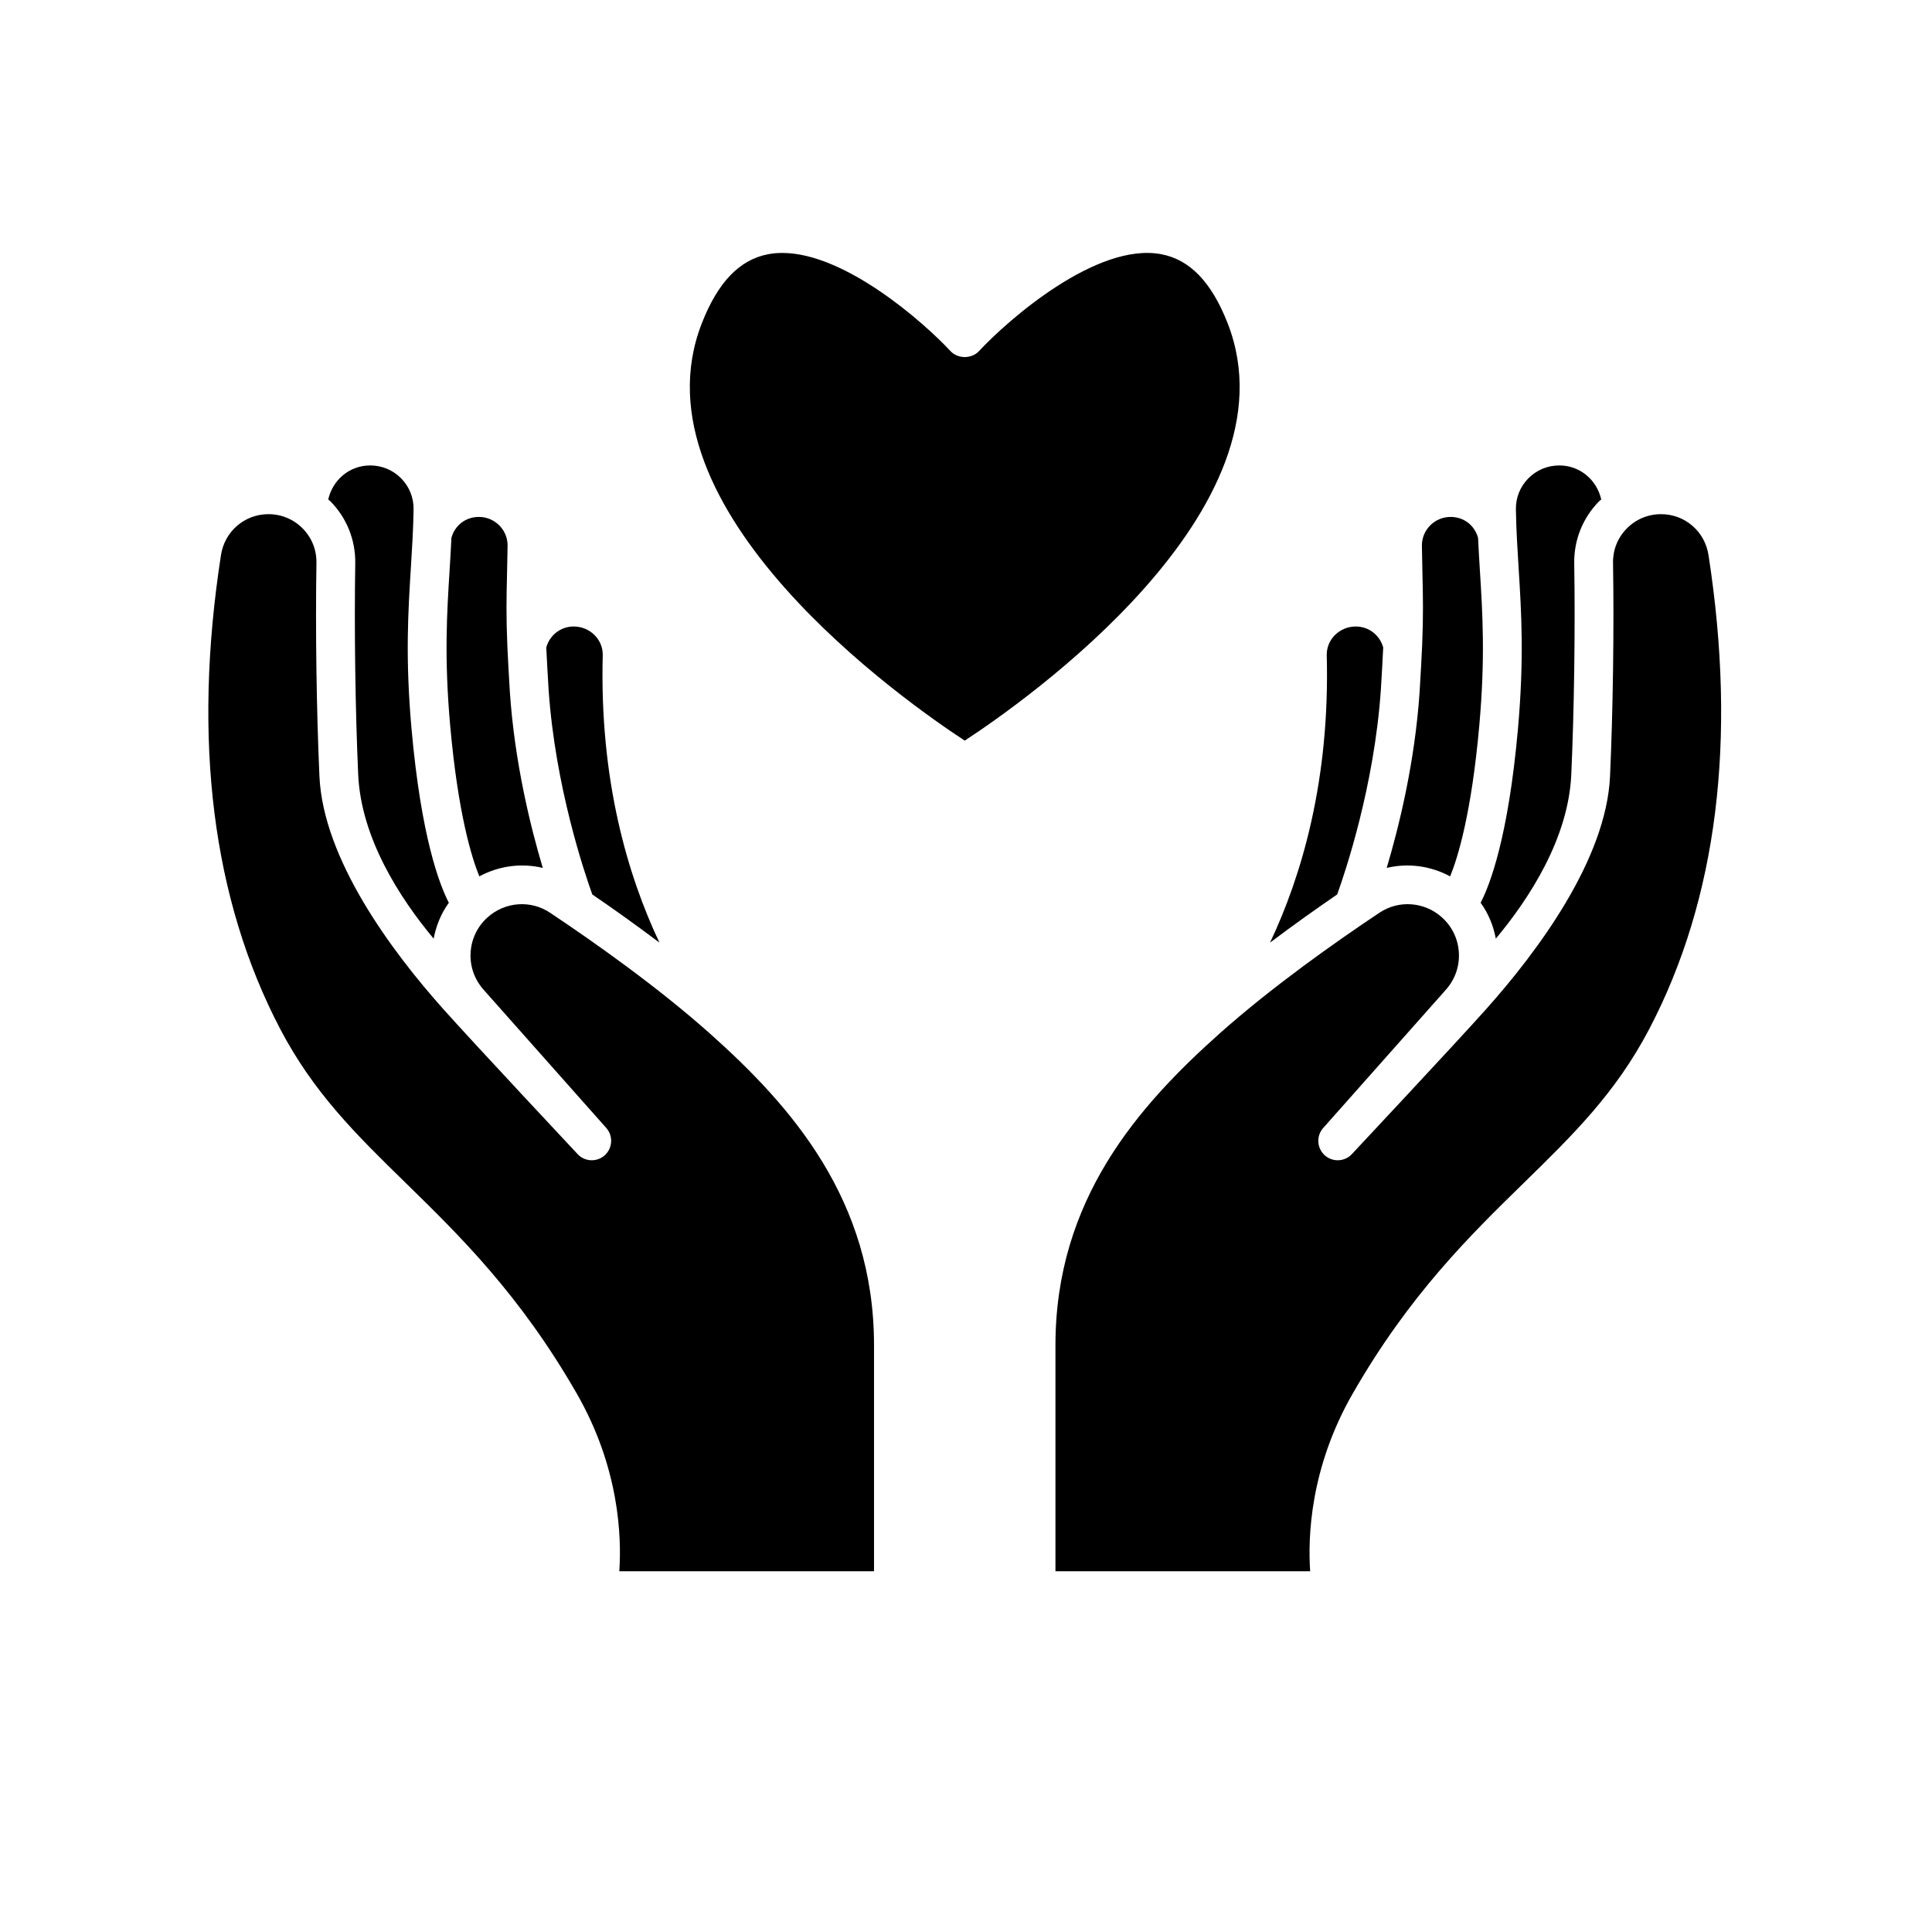 <svg xmlns="http://www.w3.org/2000/svg"
     xmlns:xlink="http://www.w3.org/1999/xlink"
     width="1080"
     viewBox="0 0 810 810"
     height="1080"
     preserveAspectRatio="xMidYMid meet">
	<path d="M 514.688 135.508 C 507.973 118.328 498.883 108.863 486.895 106.586 C 459.824 101.438 422.551 134.172 410.434 147.215 C 407.344 150.523 401.602 150.523 398.508 147.215 C 387.262 135.105 354.27 106.047 328 106.047 C 325.977 106.047 323.988 106.215 322.047 106.586 C 310.059 108.863 300.973 118.328 294.254 135.508 C 263.773 213.492 380.48 294.824 404.473 310.508 C 428.461 294.824 545.168 213.492 514.688 135.508 Z M 514.688 135.508 "/>
	<path d="M 607.98 367.422 C 611.176 359.605 616.902 341.207 620.199 304.203 C 622.742 275.73 621.578 257.066 620.441 239.031 C 620.16 234.52 619.898 230.035 619.684 225.5 C 618.258 220.254 613.723 216.723 608.18 216.723 C 601.539 216.723 596.137 222.086 596.137 228.668 L 596.367 240.609 C 596.59 250.211 596.77 257.797 596.242 270.57 C 595.996 276.066 595.648 282.375 595.172 290.215 C 593.156 319.785 586.52 346.672 581.379 363.883 C 590.316 361.73 599.77 363.004 607.98 367.422 Z M 607.98 367.422 "/>
	<path d="M 716.297 232.703 C 714.762 222.773 706.395 215.566 696.395 215.566 C 690.941 215.566 685.836 217.707 682.023 221.586 C 678.219 225.445 676.188 230.555 676.27 235.969 C 676.727 263.734 676.25 297.992 675.02 325.367 C 673.477 360.246 644.734 398.824 623.004 423.164 C 610.148 437.559 566.926 483.711 566.926 483.711 C 563.949 487.082 558.781 487.367 555.441 484.391 C 552.086 481.41 551.777 476.262 554.766 472.902 L 605.785 415.41 C 609.863 411.012 611.906 405.48 611.652 399.676 C 611.398 393.879 608.887 388.535 604.578 384.648 C 597.27 378.047 586.477 377.23 578.352 382.656 C 559.879 394.969 533.254 413.758 511.254 433.363 C 477.258 463.703 442.504 502.957 442.504 563.984 L 442.504 658.746 L 549.293 658.746 C 548.32 644.562 549.199 615.508 567.105 584.312 C 590.926 542.789 616.332 517.961 638.746 496.055 C 659.492 475.785 677.406 458.277 691.523 431.297 C 719.941 376.91 728.277 310.098 716.297 232.703 Z M 716.297 232.703 "/>
	<path d="M 636.406 305.645 C 632.352 351.059 624.648 370.992 620.762 378.488 C 624.004 382.953 626.102 388.082 627.133 393.535 C 641.43 376.375 657.59 351.328 658.773 324.645 C 659.98 297.57 660.449 263.691 660.004 236.234 C 659.844 226.422 663.551 217.16 670.426 210.164 C 670.703 209.879 671.043 209.684 671.332 209.41 C 669.441 201.113 662.344 195.137 653.742 195.137 C 648.809 195.137 644.188 197.066 640.738 200.574 C 637.305 204.07 635.461 208.691 635.547 213.586 C 635.684 222.098 636.184 229.961 636.68 238.012 C 637.844 256.652 639.051 275.941 636.406 305.645 Z M 636.406 305.645 "/>
	<path d="M 578.934 289.168 C 579.363 282.137 579.68 276.441 579.918 271.453 C 578.469 266.277 573.891 262.664 568.406 262.664 C 561.691 262.664 556.238 267.973 556.238 274.488 C 557.664 327.094 545.699 367.215 532.469 395.199 C 542.359 387.75 552.02 380.887 560.621 375.004 C 563.969 365.723 576.184 329.535 578.934 289.168 Z M 578.934 289.168 "/>
	<path d="M 148.941 236.234 C 148.496 263.691 148.961 297.57 150.168 324.645 C 151.352 351.328 167.512 376.375 181.809 393.535 C 182.844 388.082 184.941 382.953 188.18 378.488 C 184.293 370.992 176.594 351.059 172.539 305.645 C 169.891 275.941 171.098 256.652 172.262 238.012 C 172.762 229.961 173.258 222.098 173.395 213.586 C 173.48 208.691 171.637 204.07 168.207 200.574 C 164.754 197.066 160.137 195.137 155.199 195.137 C 146.602 195.137 139.5 201.113 137.613 209.41 C 137.898 209.684 138.238 209.879 138.52 210.164 C 145.391 217.16 149.098 226.422 148.941 236.234 Z M 148.941 236.234 "/>
	<path d="M 297.688 433.363 C 275.688 413.758 249.062 394.969 230.59 382.656 C 222.469 377.23 211.676 378.047 204.367 384.648 C 200.055 388.535 197.543 393.879 197.289 399.676 C 197.035 405.48 199.082 411.012 203.16 415.41 L 254.18 472.902 C 257.164 476.262 256.855 481.41 253.5 484.391 C 250.164 487.367 244.996 487.082 242.02 483.711 C 242.02 483.711 198.793 437.559 185.941 423.164 C 164.211 398.824 135.465 360.246 133.922 325.367 C 132.691 297.992 132.215 263.734 132.672 235.969 C 132.758 230.555 130.723 225.445 126.922 221.586 C 123.105 217.707 118.004 215.566 112.547 215.566 C 102.551 215.566 94.184 222.773 92.645 232.703 C 80.668 310.098 89.004 376.91 117.418 431.297 C 131.539 458.277 149.449 475.785 170.199 496.055 C 192.609 517.961 218.02 542.789 241.84 584.312 C 259.746 615.508 260.621 644.562 259.648 658.746 L 366.438 658.746 L 366.438 563.984 C 366.438 502.957 331.688 463.703 297.688 433.363 Z M 297.688 433.363 "/>
	<path d="M 248.324 375.004 C 256.922 380.887 266.586 387.75 276.477 395.199 C 263.246 367.215 251.281 327.094 252.707 274.488 C 252.707 267.973 247.25 262.664 240.535 262.664 C 235.055 262.664 230.473 266.277 229.023 271.453 C 229.266 276.441 229.582 282.137 230.008 289.168 C 232.758 329.535 244.973 365.723 248.324 375.004 Z M 248.324 375.004 "/>
	<path d="M 200.961 367.422 C 209.172 363.004 218.625 361.73 227.566 363.883 C 222.422 346.672 215.785 319.785 213.77 290.215 C 213.293 282.375 212.945 276.066 212.699 270.57 C 212.172 257.797 212.352 250.211 212.574 240.609 L 212.809 228.668 C 212.809 222.086 207.406 216.723 200.766 216.723 C 195.219 216.723 190.684 220.254 189.262 225.5 C 189.043 230.035 188.781 234.52 188.5 239.031 C 187.367 257.066 186.203 275.73 188.742 304.203 C 192.043 341.207 197.766 359.605 200.961 367.422 Z M 200.961 367.422 "/>
</svg>